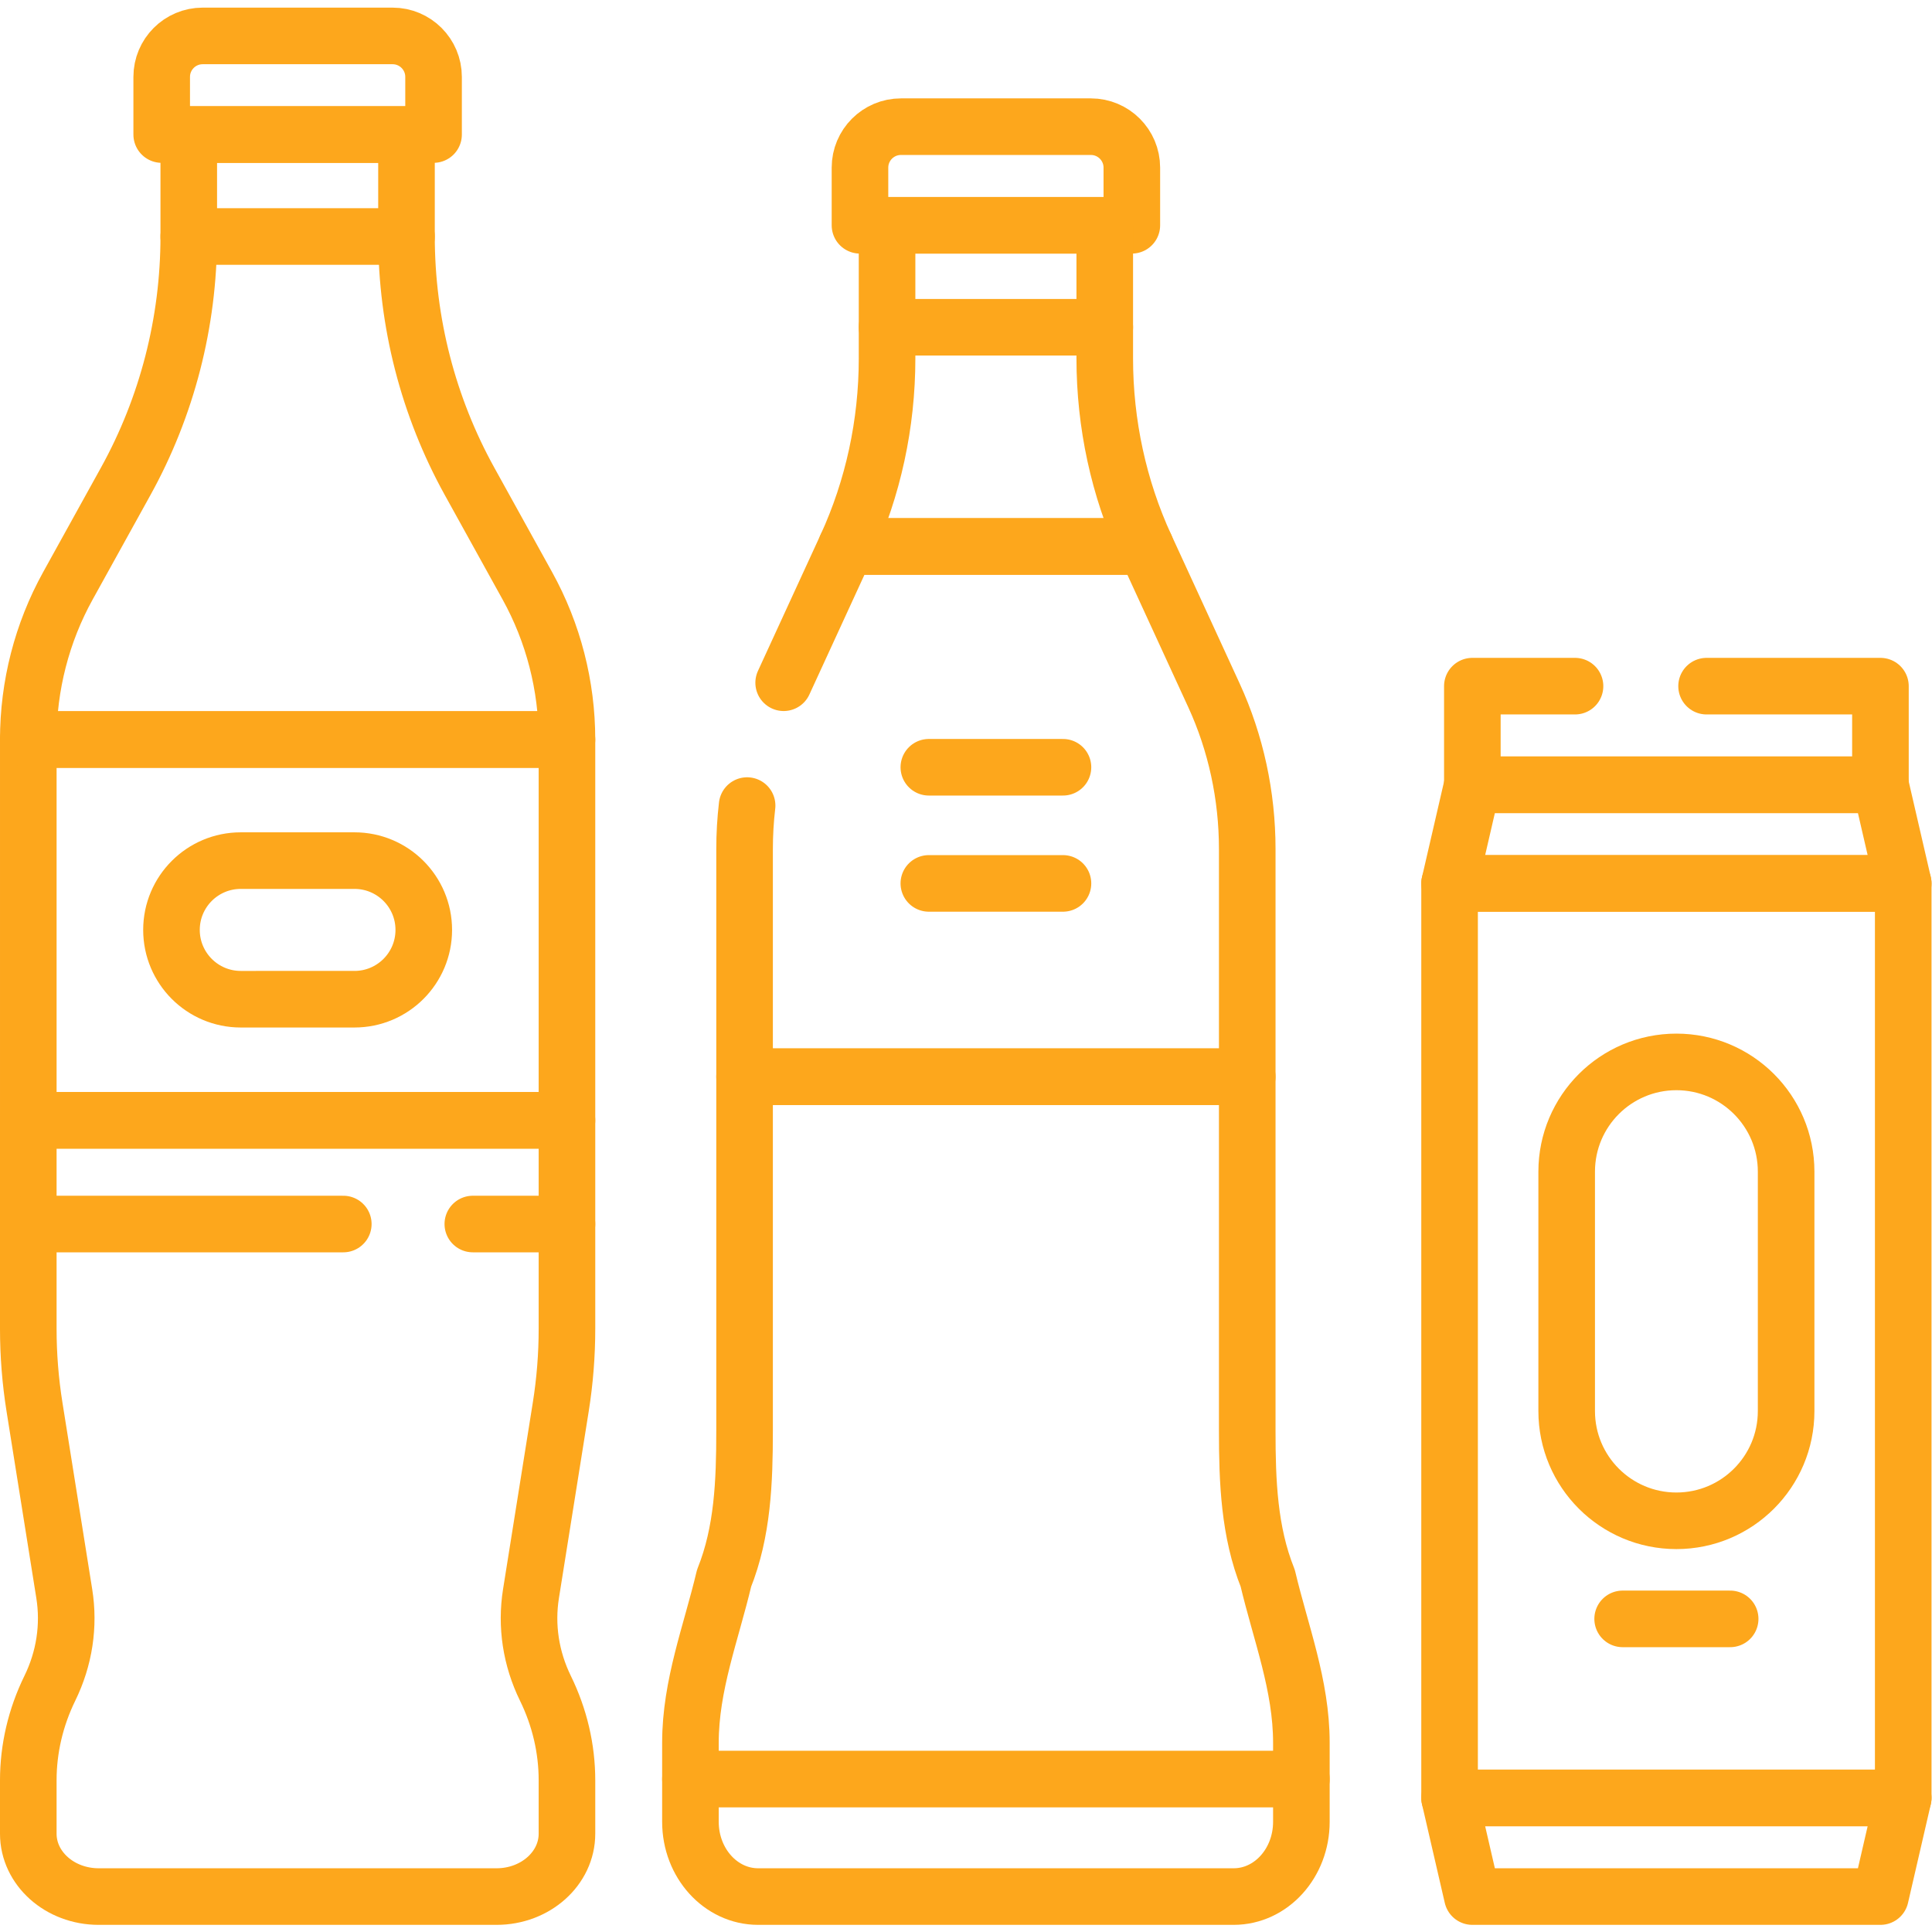 <svg xmlns="http://www.w3.org/2000/svg" xmlns:svg="http://www.w3.org/2000/svg" id="svg84" xml:space="preserve" width="682.667" height="682.667" viewBox="0 0 682.667 682.667"><defs id="defs88" fill="#fda71c"><clipPath clipPathUnits="userSpaceOnUse" id="clipPath98" fill="#fda71c"><path d="M 0,512 H 512 V 0 H 0 Z" id="path96" fill="#fda71c"></path></clipPath></defs><g id="g90" transform="matrix(1.333,0,0,-1.333,0,682.667)"><g id="g92"><g id="g94" clip-path="url(#clipPath98)"><path d="M 150.288,215.161 H 7.501 v 100.938 h 142.787 z" style="fill:none;stroke:#fda71c;stroke-width:15;stroke-linecap:round;stroke-linejoin:round;stroke-miterlimit:10;stroke-dasharray:none;stroke-opacity:1" id="path100"></path><g id="g102" transform="translate(144.576,64.605)"><path d="m 0,0 v 0 c 3.768,-7.699 5.713,-16.01 5.713,-24.412 v -14.14 c 0,-9.201 -8.352,-16.659 -18.655,-16.659 h -105.479 c -10.303,0 -18.655,7.458 -18.655,16.659 v 14.14 c 0,8.402 1.945,16.713 5.713,24.412 3.858,7.881 5.182,16.566 3.823,25.082 l -7.889,49.465 c -1.097,6.876 -1.647,13.812 -1.647,20.758 V 150.55 H 5.713 V 95.305 c 0,-6.946 -0.55,-13.882 -1.647,-20.758 L -3.823,25.082 C -5.182,16.566 -3.857,7.881 0,0 Z" style="fill:none;stroke:#fda71c;stroke-width:15;stroke-linecap:round;stroke-linejoin:round;stroke-miterlimit:10;stroke-dasharray:none;stroke-opacity:1" id="path104"></path></g><g id="g106" transform="translate(114.927,476.464)"><path d="m 0,0 h -72.064 v 15.28 c 0,5.999 4.863,10.862 10.862,10.862 h 50.339 C -4.863,26.142 0,21.279 0,15.28 Z" style="fill:none;stroke:#fda71c;stroke-width:15;stroke-linecap:round;stroke-linejoin:round;stroke-miterlimit:10;stroke-dasharray:none;stroke-opacity:1" id="path108"></path></g><g id="g110" transform="translate(300.024,452.409)"><path d="m 0,0 h -72.064 v 15.279 c 0,5.999 4.863,10.863 10.862,10.863 h 50.339 C -4.864,26.142 0,21.278 0,15.279 Z" style="fill:none;stroke:#fda71c;stroke-width:15;stroke-linecap:round;stroke-linejoin:round;stroke-miterlimit:10;stroke-dasharray:none;stroke-opacity:1" id="path112"></path></g><g id="g114" transform="translate(150.288,316.096)"><path d="m 0,0 v 0 h -142.788 c 0,14.272 3.614,28.302 10.49,40.73 l 15.333,27.712 c 10.956,19.803 16.714,42.157 16.714,64.896 v 27.029 h 57.715 v -27.029 c 0,-22.739 5.757,-45.093 16.714,-64.896 L -10.49,40.73 C -3.613,28.302 0,14.272 0,0 Z" style="fill:none;stroke:#fda71c;stroke-width:15;stroke-linecap:round;stroke-linejoin:round;stroke-miterlimit:10;stroke-dasharray:none;stroke-opacity:1" id="path116"></path></g><g id="g118" transform="translate(50.037,449.435)"><path d="M 0,0 H 57.715" style="fill:none;stroke:#fda71c;stroke-width:15;stroke-linecap:round;stroke-linejoin:round;stroke-miterlimit:10;stroke-dasharray:none;stroke-opacity:1" id="path120"></path></g><g id="g122" transform="translate(235.134,425.379)"><path d="M 0,0 H 57.716" style="fill:none;stroke:#fda71c;stroke-width:15;stroke-linecap:round;stroke-linejoin:round;stroke-miterlimit:10;stroke-dasharray:none;stroke-opacity:1" id="path124"></path></g><g id="g126" transform="translate(303.648,367.267)"><path d="m 0,0 h -79.312 c 7.104,15.445 10.804,32.521 10.804,49.848 V 85.14 h 57.705 V 49.848 C -10.803,32.521 -7.103,15.445 0,0 Z" style="fill:none;stroke:#fda71c;stroke-width:15;stroke-linecap:round;stroke-linejoin:round;stroke-miterlimit:10;stroke-dasharray:none;stroke-opacity:1" id="path128"></path></g><g id="g130" transform="translate(344.964,50.197)"><path d="m 0,0 v -20.987 c 0,-10.949 -8.036,-19.816 -17.937,-19.816 h -126.07 c -9.902,0 -17.937,8.867 -17.937,19.816 V 0 c 0,15.204 5.483,29.091 8.917,43.574 4.93,12.307 5.432,25.629 5.432,39.098 V 176.52 H -14.35 V 82.672 c 0,-13.469 0.502,-26.791 5.433,-39.098 C -5.484,29.091 0,15.204 0,0 Z" style="fill:none;stroke:#fda71c;stroke-width:15;stroke-linecap:round;stroke-linejoin:round;stroke-miterlimit:10;stroke-dasharray:none;stroke-opacity:1" id="path132"></path></g><g id="g134" transform="translate(207.73,331.151)"><path d="M 0,0 16.607,36.116 H 95.918 L 114.06,-3.338 c 5.801,-12.621 8.825,-26.581 8.825,-40.74 v -60.357 H -10.36 v 60.357 c 0,3.861 0.225,7.707 0.67,11.515" style="fill:none;stroke:#fda71c;stroke-width:15;stroke-linecap:round;stroke-linejoin:round;stroke-miterlimit:10;stroke-dasharray:none;stroke-opacity:1" id="path136"></path></g><g id="g138" transform="translate(246.215,308.746)"><path d="M 0,0 H 35.553" style="fill:none;stroke:#fda71c;stroke-width:15;stroke-linecap:round;stroke-linejoin:round;stroke-miterlimit:10;stroke-dasharray:none;stroke-opacity:1" id="path140"></path></g><g id="g142" transform="translate(246.215,277.959)"><path d="M 0,0 H 35.553" style="fill:none;stroke:#fda71c;stroke-width:15;stroke-linecap:round;stroke-linejoin:round;stroke-miterlimit:10;stroke-dasharray:none;stroke-opacity:1" id="path144"></path></g><g id="g146" transform="translate(125.334,187.667)"><path d="M 0,0 H 24.955" style="fill:none;stroke:#fda71c;stroke-width:15;stroke-linecap:round;stroke-linejoin:round;stroke-miterlimit:10;stroke-dasharray:none;stroke-opacity:1" id="path148"></path></g><g id="g150" transform="translate(7.5,187.667)"><path d="M 0,0 H 83.5" style="fill:none;stroke:#fda71c;stroke-width:15;stroke-linecap:round;stroke-linejoin:round;stroke-miterlimit:10;stroke-dasharray:none;stroke-opacity:1" id="path152"></path></g><g id="g154" transform="translate(183.02,40.539)"><path d="M 0,0 H 161.944" style="fill:none;stroke:#fda71c;stroke-width:15;stroke-linecap:round;stroke-linejoin:round;stroke-miterlimit:10;stroke-dasharray:none;stroke-opacity:1" id="path156"></path></g><g id="g158" transform="translate(93.963,284)"><path d="m 0,0 h -30.138 c -10.146,0 -18.37,-8.225 -18.37,-18.37 0,-10.146 8.224,-18.37 18.37,-18.37 H 0 c 10.146,0 18.37,8.224 18.37,18.37 C 18.37,-8.225 10.146,0 0,0 Z" style="fill:none;stroke:#fda71c;stroke-width:15;stroke-linecap:round;stroke-linejoin:round;stroke-miterlimit:10;stroke-dasharray:none;stroke-opacity:1" id="path160"></path></g><g id="g162" transform="translate(444.375,109)"><path d="m 0,0 v 0 c -16.063,0 -29.085,13.022 -29.085,29.085 v 63.47 c 0,16.063 13.022,29.085 29.085,29.085 16.063,0 29.085,-13.022 29.085,-29.085 V 29.085 C 29.085,13.022 16.063,0 0,0 Z" style="fill:none;stroke:#fda71c;stroke-width:15;stroke-linecap:round;stroke-linejoin:round;stroke-miterlimit:10;stroke-dasharray:none;stroke-opacity:1" id="path164"></path></g><g id="g166" transform="translate(430.125,83)"><path d="M 0,0 H 28.5" style="fill:none;stroke:#fda71c;stroke-width:15;stroke-linecap:round;stroke-linejoin:round;stroke-miterlimit:10;stroke-dasharray:none;stroke-opacity:1" id="path168"></path></g><path d="M 504.5,35.54 H 384.25 V 277.96 H 504.5 Z" style="fill:none;stroke:#fda71c;stroke-width:15;stroke-linecap:round;stroke-linejoin:round;stroke-miterlimit:10;stroke-dasharray:none;stroke-opacity:1" id="path170"></path><g id="g172" transform="translate(452.375,330.244)"><path d="M 0,0 H 46.085 V -26.142 H -62.089 V 0 h 27.214" style="fill:none;stroke:#fda71c;stroke-width:15;stroke-linecap:round;stroke-linejoin:round;stroke-miterlimit:10;stroke-dasharray:none;stroke-opacity:1" id="path174"></path></g><g id="g176" transform="translate(504.5,277.96)"><path d="m 0,0 h -120.25 l 6.04,26.14 H -6.04 Z" style="fill:none;stroke:#fda71c;stroke-width:15;stroke-linecap:round;stroke-linejoin:round;stroke-miterlimit:10;stroke-dasharray:none;stroke-opacity:1" id="path178"></path></g><g id="g180" transform="translate(390.29,9.394)"><path d="M 0,0 -6.04,26.142 H 114.21 L 108.17,0 Z" style="fill:none;stroke:#fda71c;stroke-width:15;stroke-linecap:round;stroke-linejoin:round;stroke-miterlimit:10;stroke-dasharray:none;stroke-opacity:1" id="path182"></path></g></g></g></g></svg>